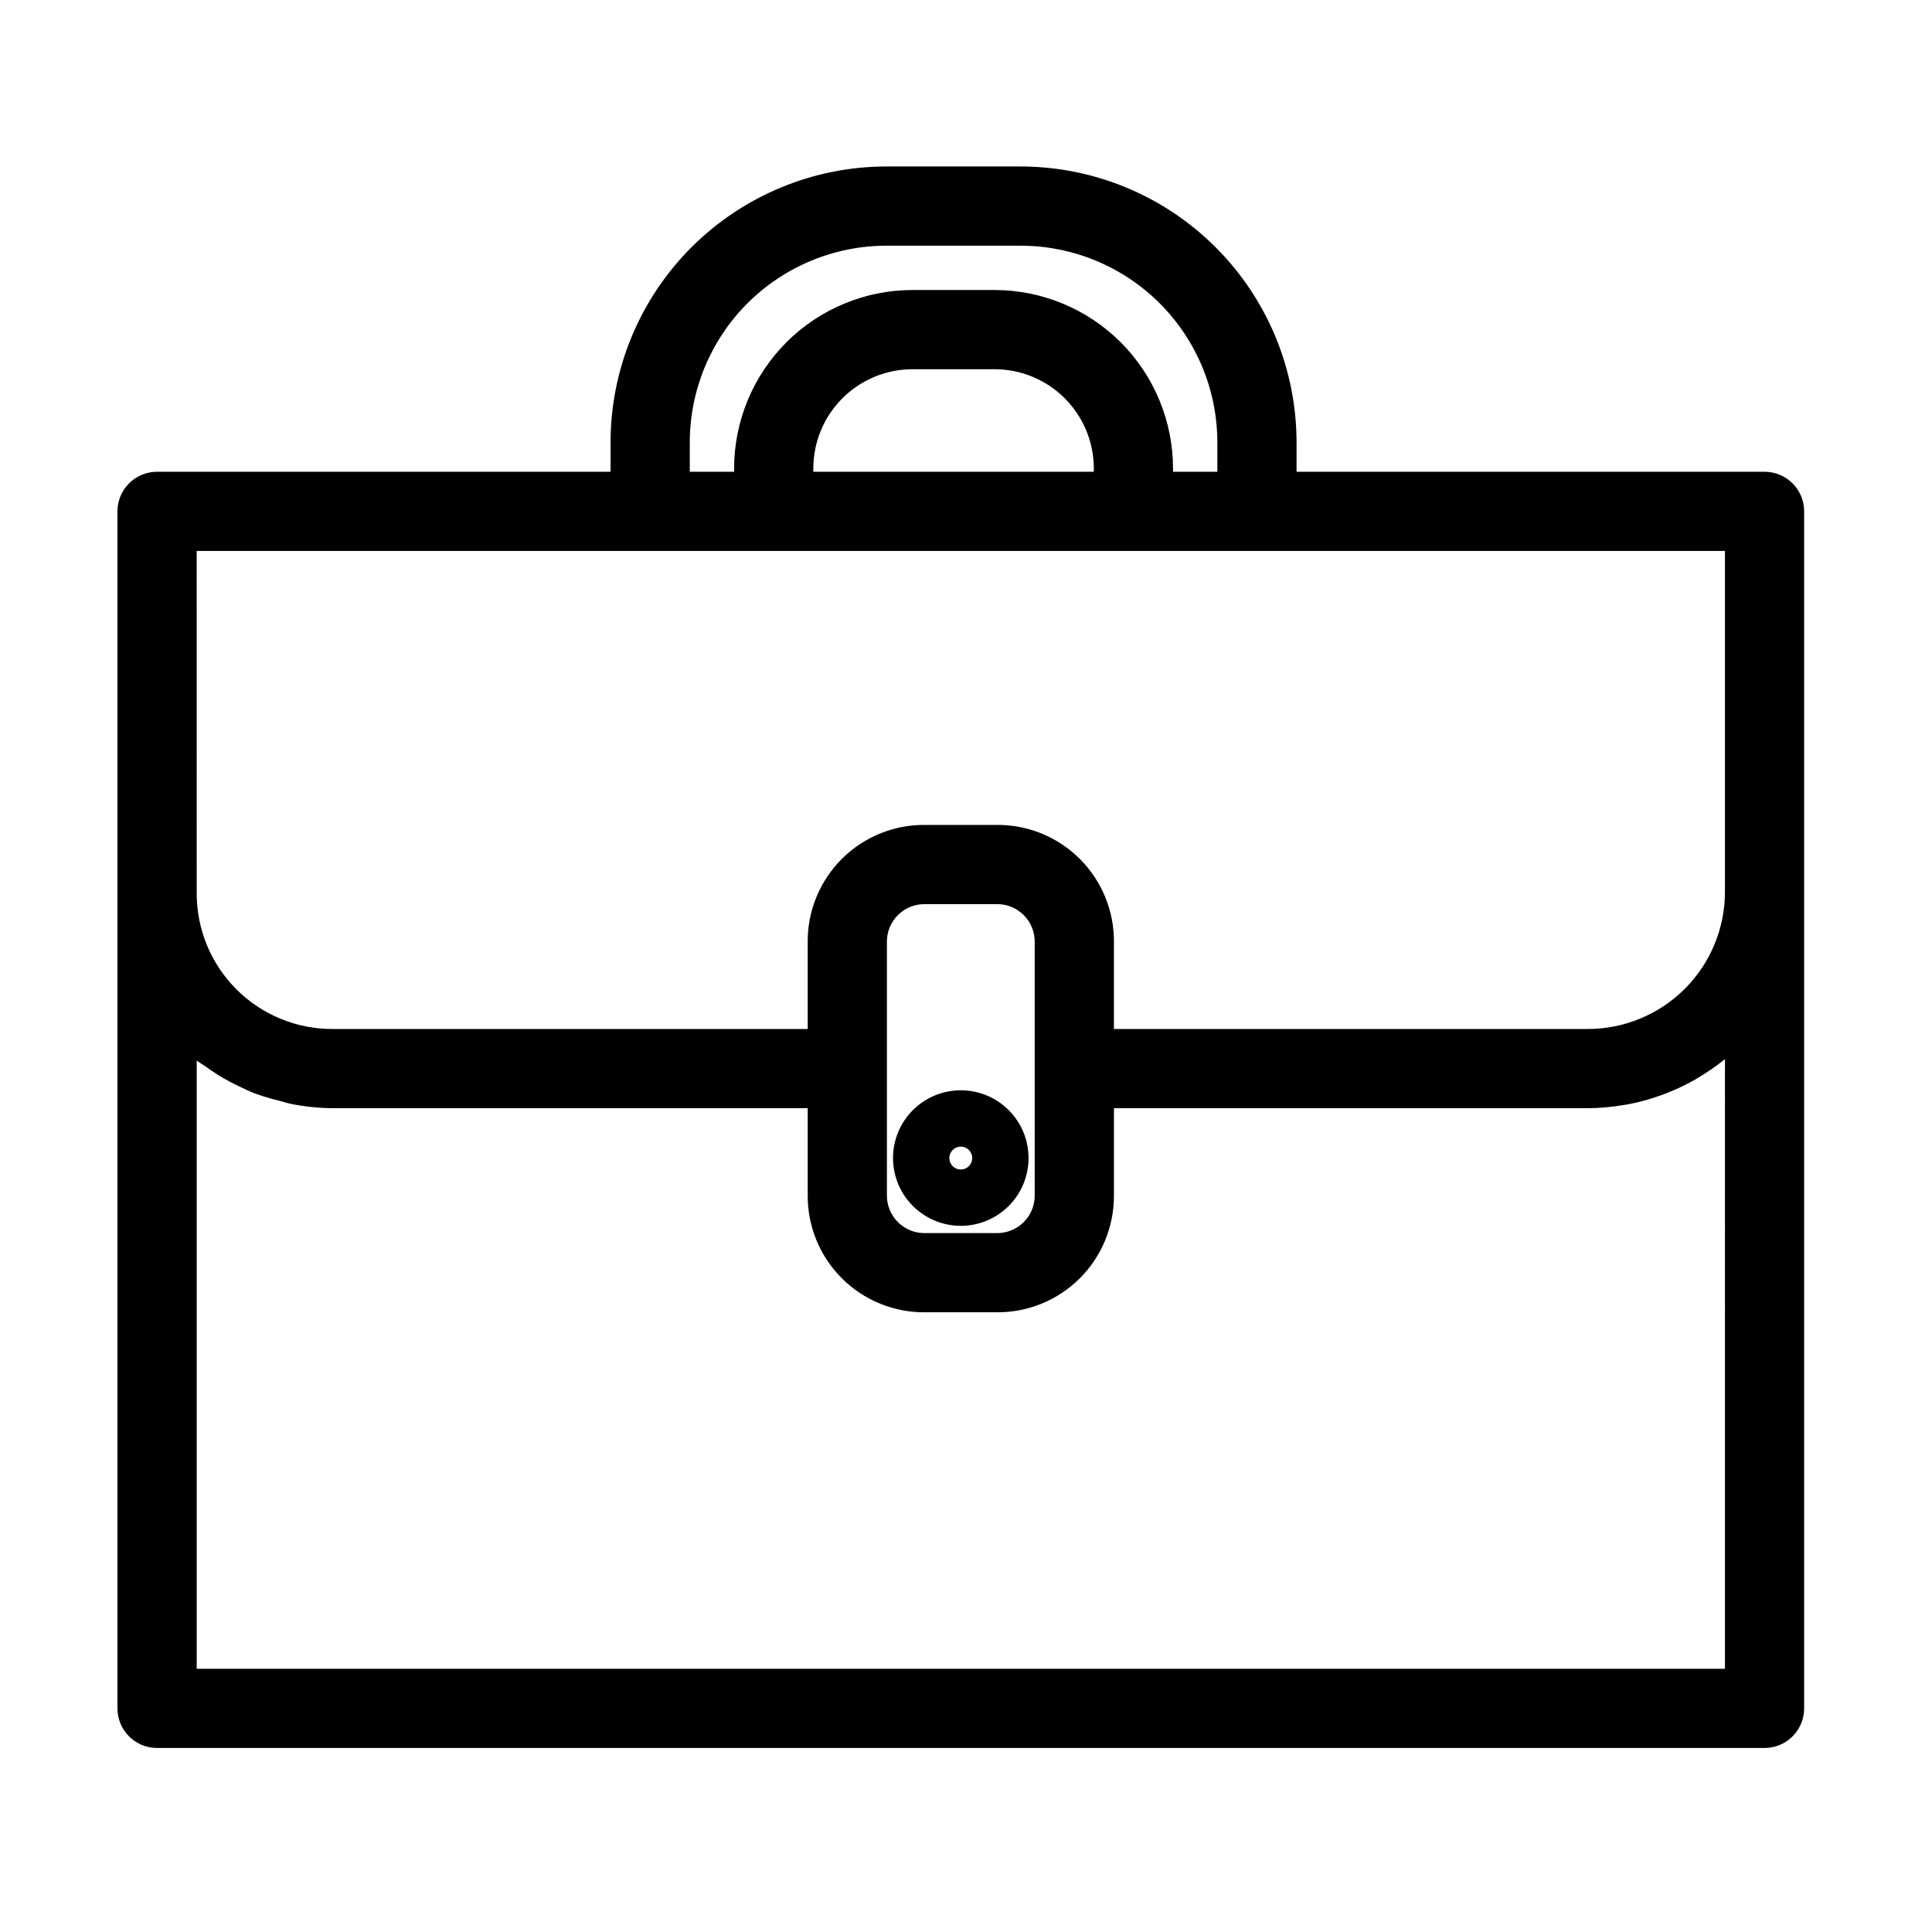 <?xml version="1.0" encoding="UTF-8"?>
<!-- Uploaded to: SVG Repo, www.svgrepo.com, Generator: SVG Repo Mixer Tools -->
<svg fill="#000000" width="800px" height="800px" version="1.1" viewBox="144 144 512 512" xmlns="http://www.w3.org/2000/svg">
 <g>
  <path d="m611.62 269.02h-124.02v-7.816c-0.023-19.375-7.727-37.953-21.43-51.656-13.699-13.699-32.277-21.41-51.652-21.43h-35.633c-19.375 0.02-37.953 7.731-51.652 21.43-13.703 13.703-21.406 32.281-21.43 51.656v7.816h-120.18c-5.797 0-10.496 4.699-10.496 10.496v317.22c0 5.797 4.699 10.496 10.496 10.496h426c2.785 0 5.453-1.105 7.422-3.074s3.074-4.641 3.074-7.422v-317.22c0-5.797-4.699-10.496-10.496-10.496zm-284.82-7.816c0.016-13.809 5.508-27.051 15.273-36.816 9.766-9.766 23.008-15.262 36.816-15.277h35.633c13.809 0.016 27.051 5.512 36.816 15.277 9.766 9.766 15.258 23.008 15.273 36.816v7.816h-11.746v-0.891c-0.016-12.535-5-24.551-13.863-33.414-8.863-8.859-20.879-13.848-33.41-13.859h-21.777c-12.531 0.012-24.547 5-33.41 13.863-8.859 8.859-13.844 20.875-13.859 33.41v0.891h-11.746zm107.07 7.816h-74.332v-0.891c0.008-6.969 2.777-13.648 7.703-18.574 4.926-4.93 11.605-7.699 18.574-7.707h21.777c6.965 0.008 13.648 2.777 18.574 7.703 4.926 4.93 7.699 11.609 7.707 18.578zm-237.75 20.992h405.01v90.387c-0.012 9.621-3.84 18.848-10.645 25.652-6.805 6.801-16.027 10.629-25.652 10.641h-125.63v-22.93c0.09-8.289-3.164-16.266-9.023-22.129-5.863-5.863-13.84-9.113-22.133-9.023h-18.836c-8.293-0.09-16.27 3.16-22.133 9.023s-9.117 13.84-9.027 22.129v22.93h-125.62c-9.66 0.105-18.953-3.684-25.785-10.516-6.828-6.828-10.621-16.121-10.516-25.777zm182.92 137.18v-33.426c-0.062-2.715 0.988-5.336 2.91-7.254s4.543-2.969 7.258-2.906h18.836c2.715-0.062 5.336 0.988 7.254 2.906 1.922 1.922 2.973 4.543 2.91 7.254v66.852c0.062 2.715-0.988 5.332-2.91 7.254-1.918 1.918-4.539 2.969-7.254 2.91h-18.836c-2.715 0.062-5.336-0.988-7.258-2.91-1.922-1.918-2.973-4.539-2.91-7.254zm222.09 159.05h-405v-161.2c0.742 0.602 1.605 1.051 2.383 1.613 1.102 0.805 2.215 1.566 3.379 2.289 1.836 1.125 3.734 2.144 5.688 3.051 1.207 0.57 2.383 1.164 3.641 1.652 2.238 0.836 4.527 1.531 6.852 2.082 1.133 0.285 2.215 0.664 3.379 0.883 3.617 0.699 7.293 1.059 10.98 1.074h125.62v22.93c-0.09 8.289 3.164 16.266 9.027 22.129 5.863 5.863 13.84 9.117 22.133 9.027h18.836c8.293 0.09 16.27-3.164 22.133-9.027 5.859-5.863 9.113-13.84 9.023-22.129v-22.93h125.63c3.094-0.02 6.18-0.293 9.23-0.812 0.445-0.074 0.895-0.121 1.336-0.203h-0.004c2.816-0.535 5.59-1.281 8.289-2.238 0.5-0.176 0.992-0.355 1.488-0.547v0.004c2.644-1 5.207-2.191 7.676-3.57 0.352-0.199 0.684-0.418 1.031-0.625h-0.004c2.504-1.461 4.891-3.109 7.141-4.926l0.113-0.078z"/>
  <path d="m398.62 468.86c4.762 0 9.332-1.895 12.699-5.262 3.367-3.371 5.258-7.938 5.258-12.699 0-4.766-1.891-9.332-5.258-12.699-3.371-3.371-7.938-5.262-12.699-5.262-4.766 0-9.332 1.891-12.703 5.258-3.367 3.367-5.258 7.938-5.262 12.699 0.008 4.762 1.898 9.328 5.269 12.699 3.367 3.367 7.934 5.262 12.695 5.266zm0-20.992c1.227 0 2.332 0.738 2.801 1.871 0.465 1.137 0.207 2.438-0.66 3.305-0.867 0.867-2.172 1.125-3.305 0.656-1.133-0.473-1.871-1.578-1.871-2.805 0.004-1.672 1.359-3.031 3.035-3.027z"/>
 </g>
</svg>
